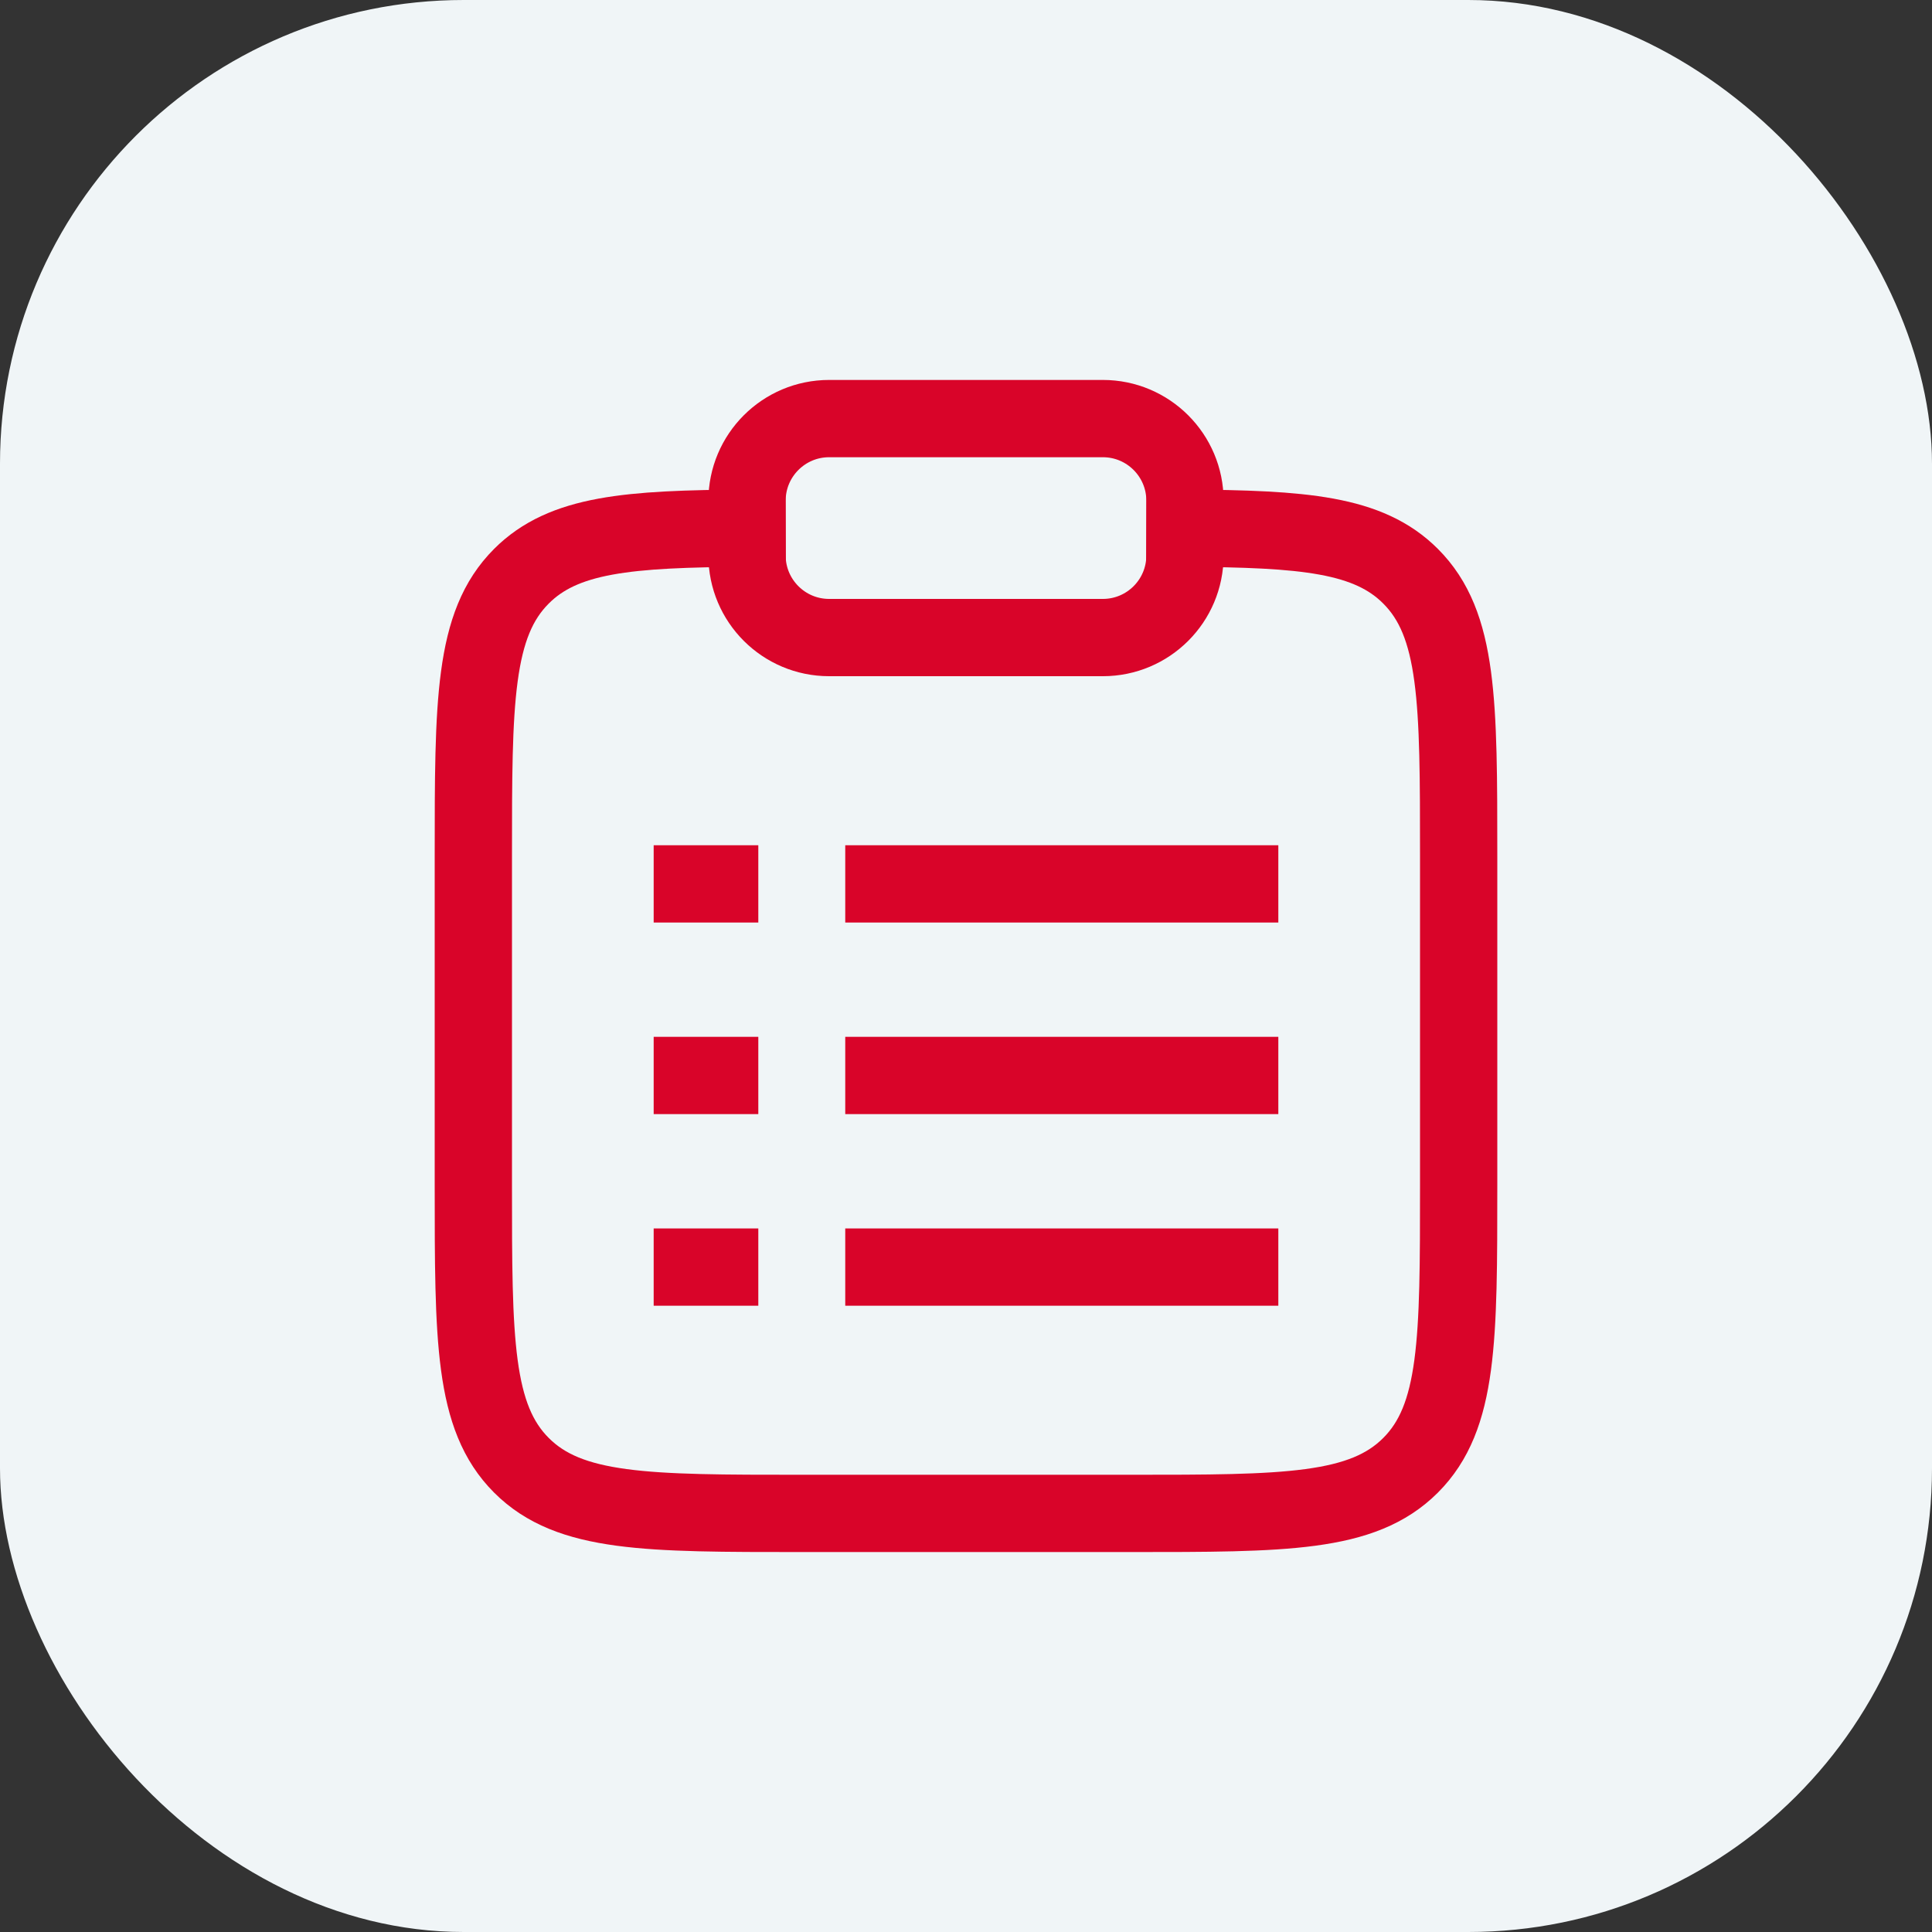 <svg width="50" height="50" viewBox="0 0 50 50" fill="none" xmlns="http://www.w3.org/2000/svg">
<rect x="0" y="0" width="50" height="50" fill="#333333" stroke="none"/>
<rect width="50" height="50" rx="12" fill="#F0F5F7"/>
<path d="M30.667 13.669C33.748 13.686 35.417 13.823 36.505 14.912C37.75 16.156 37.75 18.16 37.75 22.167V30.667C37.75 34.674 37.75 36.677 36.505 37.922C35.26 39.167 33.257 39.167 29.25 39.167H20.75C16.743 39.167 14.74 39.167 13.495 37.922C12.25 36.677 12.25 34.674 12.25 30.667V22.167C12.25 18.16 12.25 16.156 13.495 14.912C14.583 13.823 16.252 13.686 19.333 13.669" stroke="#D90429" stroke-width="2" stroke-linecap="square"/>
<path d="M22.875 27.833H32.083" stroke="#D90429" stroke-width="2" stroke-linecap="square"/>
<path d="M17.917 27.833H18.625" stroke="#D90429" stroke-width="2" stroke-linecap="square"/>
<path d="M17.917 22.875H18.625" stroke="#D90429" stroke-width="2" stroke-linecap="square"/>
<path d="M17.917 32.792H18.625" stroke="#D90429" stroke-width="2" stroke-linecap="square"/>
<path d="M22.875 22.875H32.083" stroke="#D90429" stroke-width="2" stroke-linecap="square"/>
<path d="M22.875 32.792H32.083" stroke="#D90429" stroke-width="2" stroke-linecap="square"/>
<path d="M19.333 12.958C19.333 11.785 20.285 10.833 21.458 10.833H28.542C29.715 10.833 30.667 11.785 30.667 12.958V14.375C30.667 15.549 29.715 16.5 28.542 16.5H21.458C20.285 16.5 19.333 15.549 19.333 14.375V12.958Z" stroke="#D90429" stroke-width="2" stroke-linecap="square"/>
</svg>
